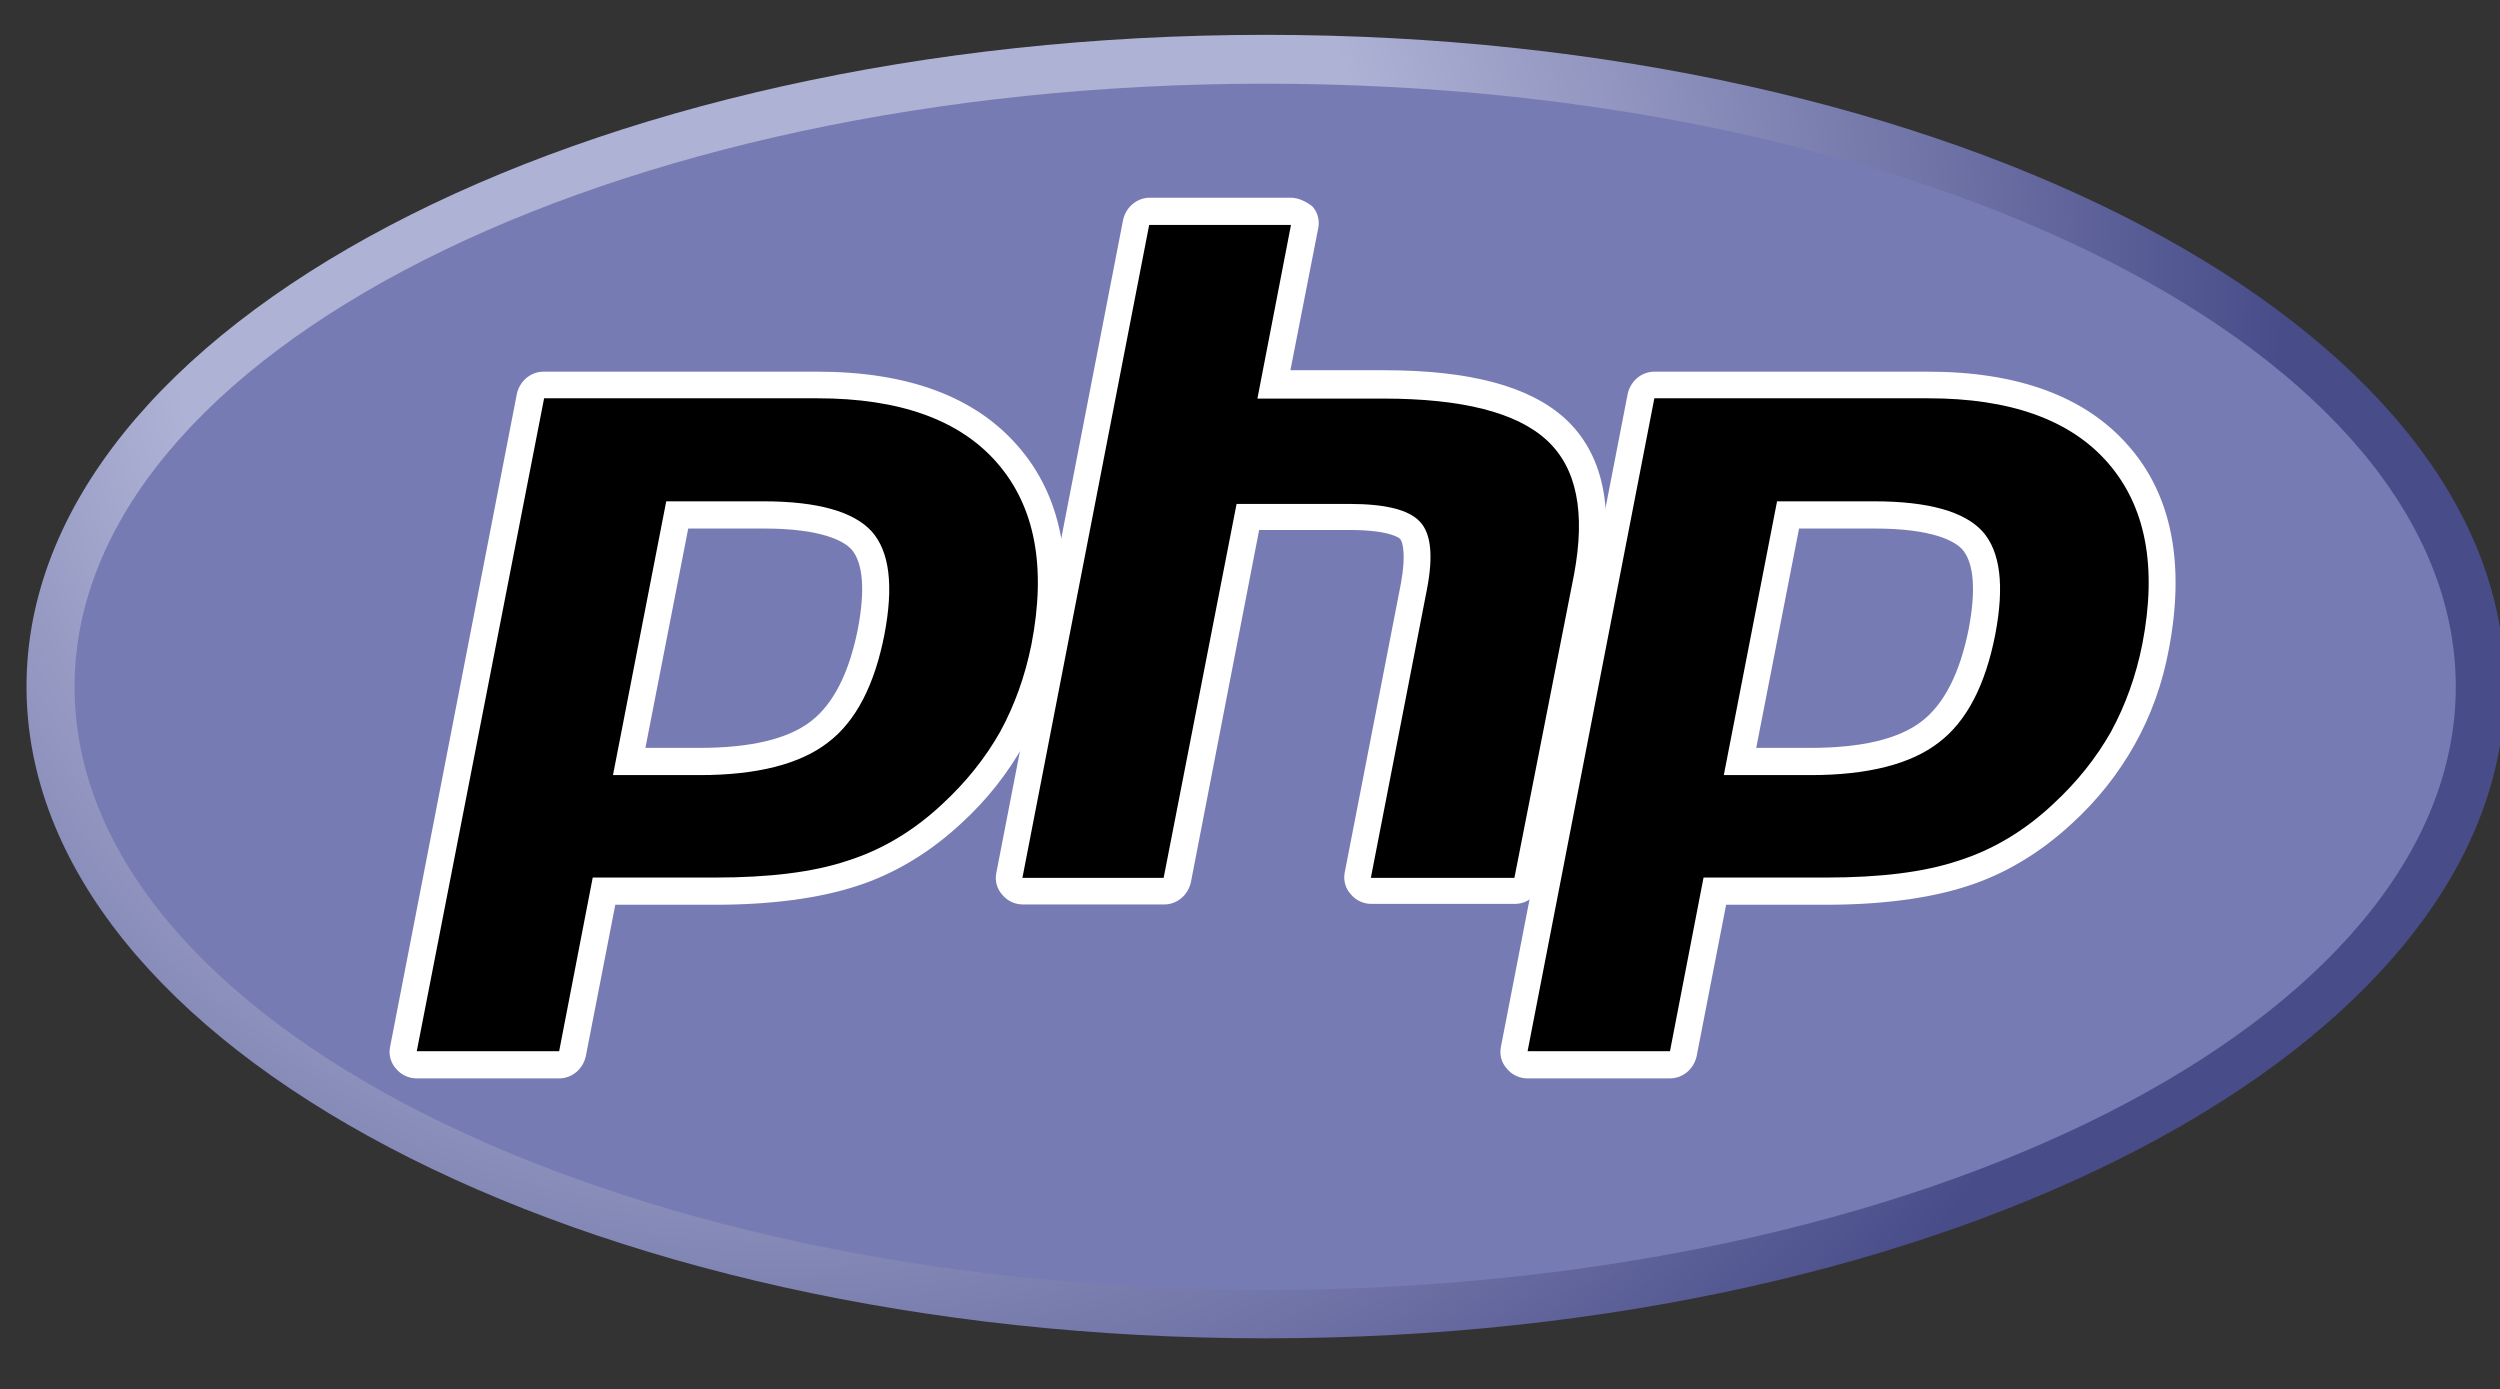<?xml version="1.0" encoding="utf-8"?>
<!-- Generator: Adobe Illustrator 19.0.0, SVG Export Plug-In . SVG Version: 6.00 Build 0)  -->
<svg version="1.1"
	 id="svg3430" xmlns:dc="http://purl.org/dc/elements/1.1/" xmlns:svg="http://www.w3.org/2000/svg" xmlns:cc="http://creativecommons.org/ns#" xmlns:rdf="http://www.w3.org/1999/02/22-rdf-syntax-ns#"
	 xmlns="http://www.w3.org/2000/svg" xmlns:xlink="http://www.w3.org/1999/xlink" x="0px" y="0px" viewBox="25 65.9 539.9 300"
	 style="enable-background:new 25 65.9 539.9 300;" xml:space="preserve">
<rect x="25" y="65.9" width="539.9" height="300" fill="#333333" stroke="none"/>
<style type="text/css">
	.st0{clip-path:url(#SVGID_2_);}
	.st1{fill:url(#path3462_1_);}
	.st2{clip-path:url(#SVGID_4_);}
	.st3{fill:#777BB3;}
	.st4{clip-path:url(#SVGID_6_);}
	.st5{fill:#FFFFFF;}
</style>
<title  id="title3510">Official PHP Logo</title>
<g id="g3438" transform="matrix(1.25,0,0,-1.25,-4.4,394.299)">
	<g id="g3440">
		<g>
			<defs>
				<path id="SVGID_1_" d="M28.1,144.1c0-62.2,95.8-112.6,214.1-112.6l0,0c118.2,0,214.1,50.4,214.1,112.6l0,0
					c0,62.2-95.8,112.6-214.1,112.6l0,0C123.9,256.7,28.1,206.3,28.1,144.1"/>
			</defs>
			<clipPath id="SVGID_2_">
				<use xlink:href="#SVGID_1_"  style="overflow:visible;"/>
			</clipPath>
			<g id="g3442" class="st0">
				<g id="g3448">
					<g id="g3450">
						
							<radialGradient id="path3462_1_" cx="61.045" cy="-27.255" r="1.045" gradientTransform="matrix(336.165 0 0 -336.165 -20364.758 -8945.205)" gradientUnits="userSpaceOnUse">
							<stop  offset="0" style="stop-color:#AEB2D5"/>
							<stop  offset="0.3" style="stop-color:#AEB2D5"/>
							<stop  offset="0.75" style="stop-color:#484C89"/>
							<stop  offset="1" style="stop-color:#484C89"/>
						</radialGradient>
						<path id="path3462" class="st1" d="M28.1,144.1c0-62.2,95.8-112.6,214.1-112.6l0,0c118.2,0,214.1,50.4,214.1,112.6l0,0
							c0,62.2-95.8,112.6-214.1,112.6l0,0C123.9,256.7,28.1,206.3,28.1,144.1"/>
					</g>
				</g>
			</g>
		</g>
	</g>
	<g id="g3464">
		<g>
			<defs>
				<rect id="SVGID_3_" x="-36.6" y="-12.7" width="557.5" height="313.6"/>
			</defs>
			<clipPath id="SVGID_4_">
				<use xlink:href="#SVGID_3_"  style="overflow:visible;"/>
			</clipPath>
			<g id="g3466" class="st2">
				<g id="g3472" transform="translate(288,27.359)">
					<path id="path3474" class="st3" d="M-45.9,12.5c113.6,0,205.7,46.7,205.7,104.2c0,57.6-92.1,104.2-205.7,104.2
						s-205.7-46.7-205.7-104.2C-251.6,59.1-159.5,12.5-45.9,12.5"/>
				</g>
			</g>
		</g>
	</g>
	<g id="g3476">
		<g>
			<defs>
				<rect id="SVGID_5_" x="-36.6" y="-12.7" width="557.5" height="313.6"/>
			</defs>
			<clipPath id="SVGID_6_">
				<use xlink:href="#SVGID_5_"  style="overflow:visible;"/>
			</clipPath>
			<g id="g3478" class="st4">
				<g id="g3484" transform="translate(161.734,145.307)">
					<path id="path3486" d="M-17.4-14.2C-8-14.2-1-12.4,3.4-9c4.4,3.4,7.4,9.2,9,17.3c1.5,7.6,0.9,12.9-1.7,15.8
						c-2.6,2.9-8.3,4.4-17,4.4h-14.9l-8.3-42.6H-17.4z M-66.2-66.6c-0.7,0-1.4,0.3-1.8,0.8c-0.4,0.5-0.6,1.2-0.5,1.9L-46.5,49
						c0.2,1.1,1.2,1.9,2.3,1.9H3c14.9,0,25.9-4,32.9-12c7-8,9.1-19.2,6.4-33.2c-1.1-5.7-3-11-5.7-15.8c-2.7-4.8-6.2-9.2-10.5-13.1
						C21-28,15.2-31.5,8.9-33.6c-6.2-2-14.2-3-23.7-3h-19.1l-5.5-28.1c-0.2-1.1-1.2-1.9-2.3-1.9H-66.2z"/>
				</g>
				<g id="g3488" transform="translate(159.224,197.307)">
					<path id="path3490" class="st5" d="M-16.8-25.9h13c10.4,0,14-2.3,15.2-3.6c2-2.3,2.4-7,1.1-13.8c-1.5-7.5-4.2-12.9-8.1-15.9
						c-4-3.1-10.5-4.6-19.3-4.6h-9.3L-16.8-25.9z M5.5,1.2h-47.3c-2.2,0-4.1-1.6-4.6-3.8l-21.9-112.8c-0.3-1.4,0.1-2.8,1-3.8
						c0.9-1.1,2.2-1.7,3.6-1.7h24.6c2.2,0,4.1,1.6,4.6,3.8l5.1,26.2h17.2c9.7,0,17.9,1.1,24.4,3.2c6.6,2.1,12.7,5.8,18.1,10.8
						c4.5,4.1,8.1,8.7,10.9,13.7c2.8,5,4.8,10.5,5.9,16.5C50-32,47.6-20.1,40.1-11.6C32.7-3.1,21.1,1.2,5.5,1.2 M-29.8-68.5h15
						c9.9,0,17.3,1.9,22.1,5.6c4.9,3.7,8.1,10,9.8,18.7c1.6,8.4,0.9,14.3-2.2,17.8c-3.1,3.4-9.3,5.2-18.7,5.2h-16.8L-29.8-68.5
						 M5.5-3.4c14.2,0,24.6-3.7,31.1-11.2c6.5-7.5,8.5-17.9,5.9-31.3c-1.1-5.5-2.9-10.5-5.4-15.1c-2.6-4.6-5.9-8.7-10-12.5
						c-4.9-4.6-10.4-7.9-16.4-9.8c-6-2-13.6-2.9-22.9-2.9h-21.1l-5.8-30h-24.6L-41.7-3.4H5.5"/>
				</g>
				<g id="g3492" transform="translate(311.583,116.307)">
					<path id="path3494" d="M-51.2-7.6c-0.7,0-1.4,0.3-1.8,0.8c-0.4,0.5-0.6,1.2-0.5,1.9l9.7,49.9c0.9,4.7,0.7,8.2-0.6,9.6
						c-0.8,0.9-3.3,2.4-10.5,2.4h-17.6L-84.7-5.7c-0.2-1.1-1.2-1.9-2.3-1.9h-24.4c-0.7,0-1.4,0.3-1.8,0.8c-0.4,0.5-0.6,1.2-0.5,1.9
						L-91.7,108c0.2,1.1,1.2,1.9,2.3,1.9h24.4c0.7,0,1.4-0.3,1.8-0.8c0.4-0.5,0.6-1.2,0.5-1.9l-5.3-27.2h18.9
						c14.4,0,24.2-2.5,29.9-7.8c5.8-5.3,7.6-13.9,5.4-25.3L-24.1-5.7c-0.2-1.1-1.2-1.9-2.3-1.9H-51.2z"/>
				</g>
				<g id="g3496" transform="translate(293.661,271.057)">
					<path id="path3498" class="st5" d="M-47.1-42.5h-24.4c-2.2,0-4.1-1.6-4.6-3.8L-98-159.1c-0.3-1.4,0.1-2.8,1-3.8
						c0.9-1.1,2.2-1.7,3.6-1.7h24.4c2.2,0,4.1,1.6,4.6,3.8l11.8,60.9H-37c7.2,0,8.8-1.5,8.8-1.6c0.4-0.5,1-2.7,0.1-7.6l-9.7-49.9
						c-0.3-1.4,0.1-2.8,1-3.8c0.9-1.1,2.2-1.7,3.6-1.7h24.8c2.2,0,4.1,1.6,4.6,3.8l10.2,52.5c2.4,12.3,0.3,21.6-6.1,27.5
						c-6.1,5.6-16.4,8.4-31.4,8.4h-16.1l4.8,24.5c0.3,1.4-0.1,2.8-1,3.8C-44.4-43.2-45.8-42.5-47.1-42.5 M-47.1-47.2l-5.8-30h21.7
						c13.7,0,23.1-2.4,28.3-7.2c5.2-4.8,6.7-12.5,4.7-23.2L-8.5-160h-24.8l9.7,49.9c1.1,5.7,0.7,9.6-1.2,11.6
						c-1.9,2.1-6,3.1-12.2,3.1h-19.5L-69.1-160h-24.4l21.9,112.8H-47.1"/>
				</g>
				<g id="g3500" transform="translate(409.55,145.307)">
					<path id="path3502" d="M-73.3-14.2c9.3,0,16.3,1.7,20.7,5.1c4.4,3.4,7.4,9.2,9,17.3c1.5,7.6,0.9,12.9-1.7,15.8
						c-2.6,2.9-8.3,4.4-17,4.4h-14.9l-8.3-42.6H-73.3z M-122.1-66.6c-0.7,0-1.4,0.3-1.8,0.8c-0.4,0.5-0.6,1.2-0.5,1.9L-102.5,49
						c0.2,1.1,1.2,1.9,2.3,1.9h47.3c14.9,0,25.9-4,32.9-12c7-8,9.1-19.2,6.4-33.2c-1.1-5.7-3-11-5.7-15.8
						c-2.7-4.8-6.2-9.2-10.5-13.1C-34.9-28-40.7-31.5-47-33.6c-6.2-2-14.2-3-23.7-3h-19.1l-5.5-28.1c-0.2-1.1-1.2-1.9-2.3-1.9
						H-122.1z"/>
				</g>
				<g id="g3504" transform="translate(407.039,197.307)">
					<path id="path3506" class="st5" d="M-72.7-25.9h13c10.4,0,14-2.3,15.2-3.6c2-2.3,2.4-7,1.1-13.8c-1.5-7.5-4.2-12.9-8.1-15.9
						c-4-3.1-10.5-4.6-19.3-4.6h-9.3L-72.7-25.9z M-50.4,1.2h-47.3c-2.2,0-4.1-1.6-4.6-3.8l-21.9-112.8c-0.3-1.4,0.1-2.8,1-3.8
						c0.9-1.1,2.2-1.7,3.6-1.7H-95c2.2,0,4.1,1.6,4.6,3.8l5.1,26.2h17.2c9.7,0,17.9,1.1,24.4,3.2c6.6,2.1,12.7,5.8,18.1,10.8
						c4.5,4.1,8.1,8.7,10.9,13.7c2.8,5,4.8,10.5,5.9,16.5C-6-32-8.3-20.1-15.8-11.6C-23.2-3.1-34.9,1.2-50.4,1.2 M-85.7-68.5h15
						c9.9,0,17.3,1.9,22.1,5.6c4.9,3.7,8.1,10,9.8,18.7c1.6,8.4,0.9,14.3-2.2,17.8c-3.1,3.4-9.3,5.2-18.7,5.2h-16.8L-85.7-68.5
						 M-50.4-3.4c14.2,0,24.6-3.7,31.1-11.2s8.5-17.9,5.9-31.3c-1.1-5.5-2.9-10.5-5.4-15.1c-2.6-4.6-5.9-8.7-10-12.5
						c-4.9-4.6-10.4-7.9-16.4-9.8c-6-2-13.6-2.9-22.9-2.9h-21.1l-5.8-30h-24.6L-97.7-3.4H-50.4"/>
				</g>
			</g>
		</g>
	</g>
</g>
</svg>
